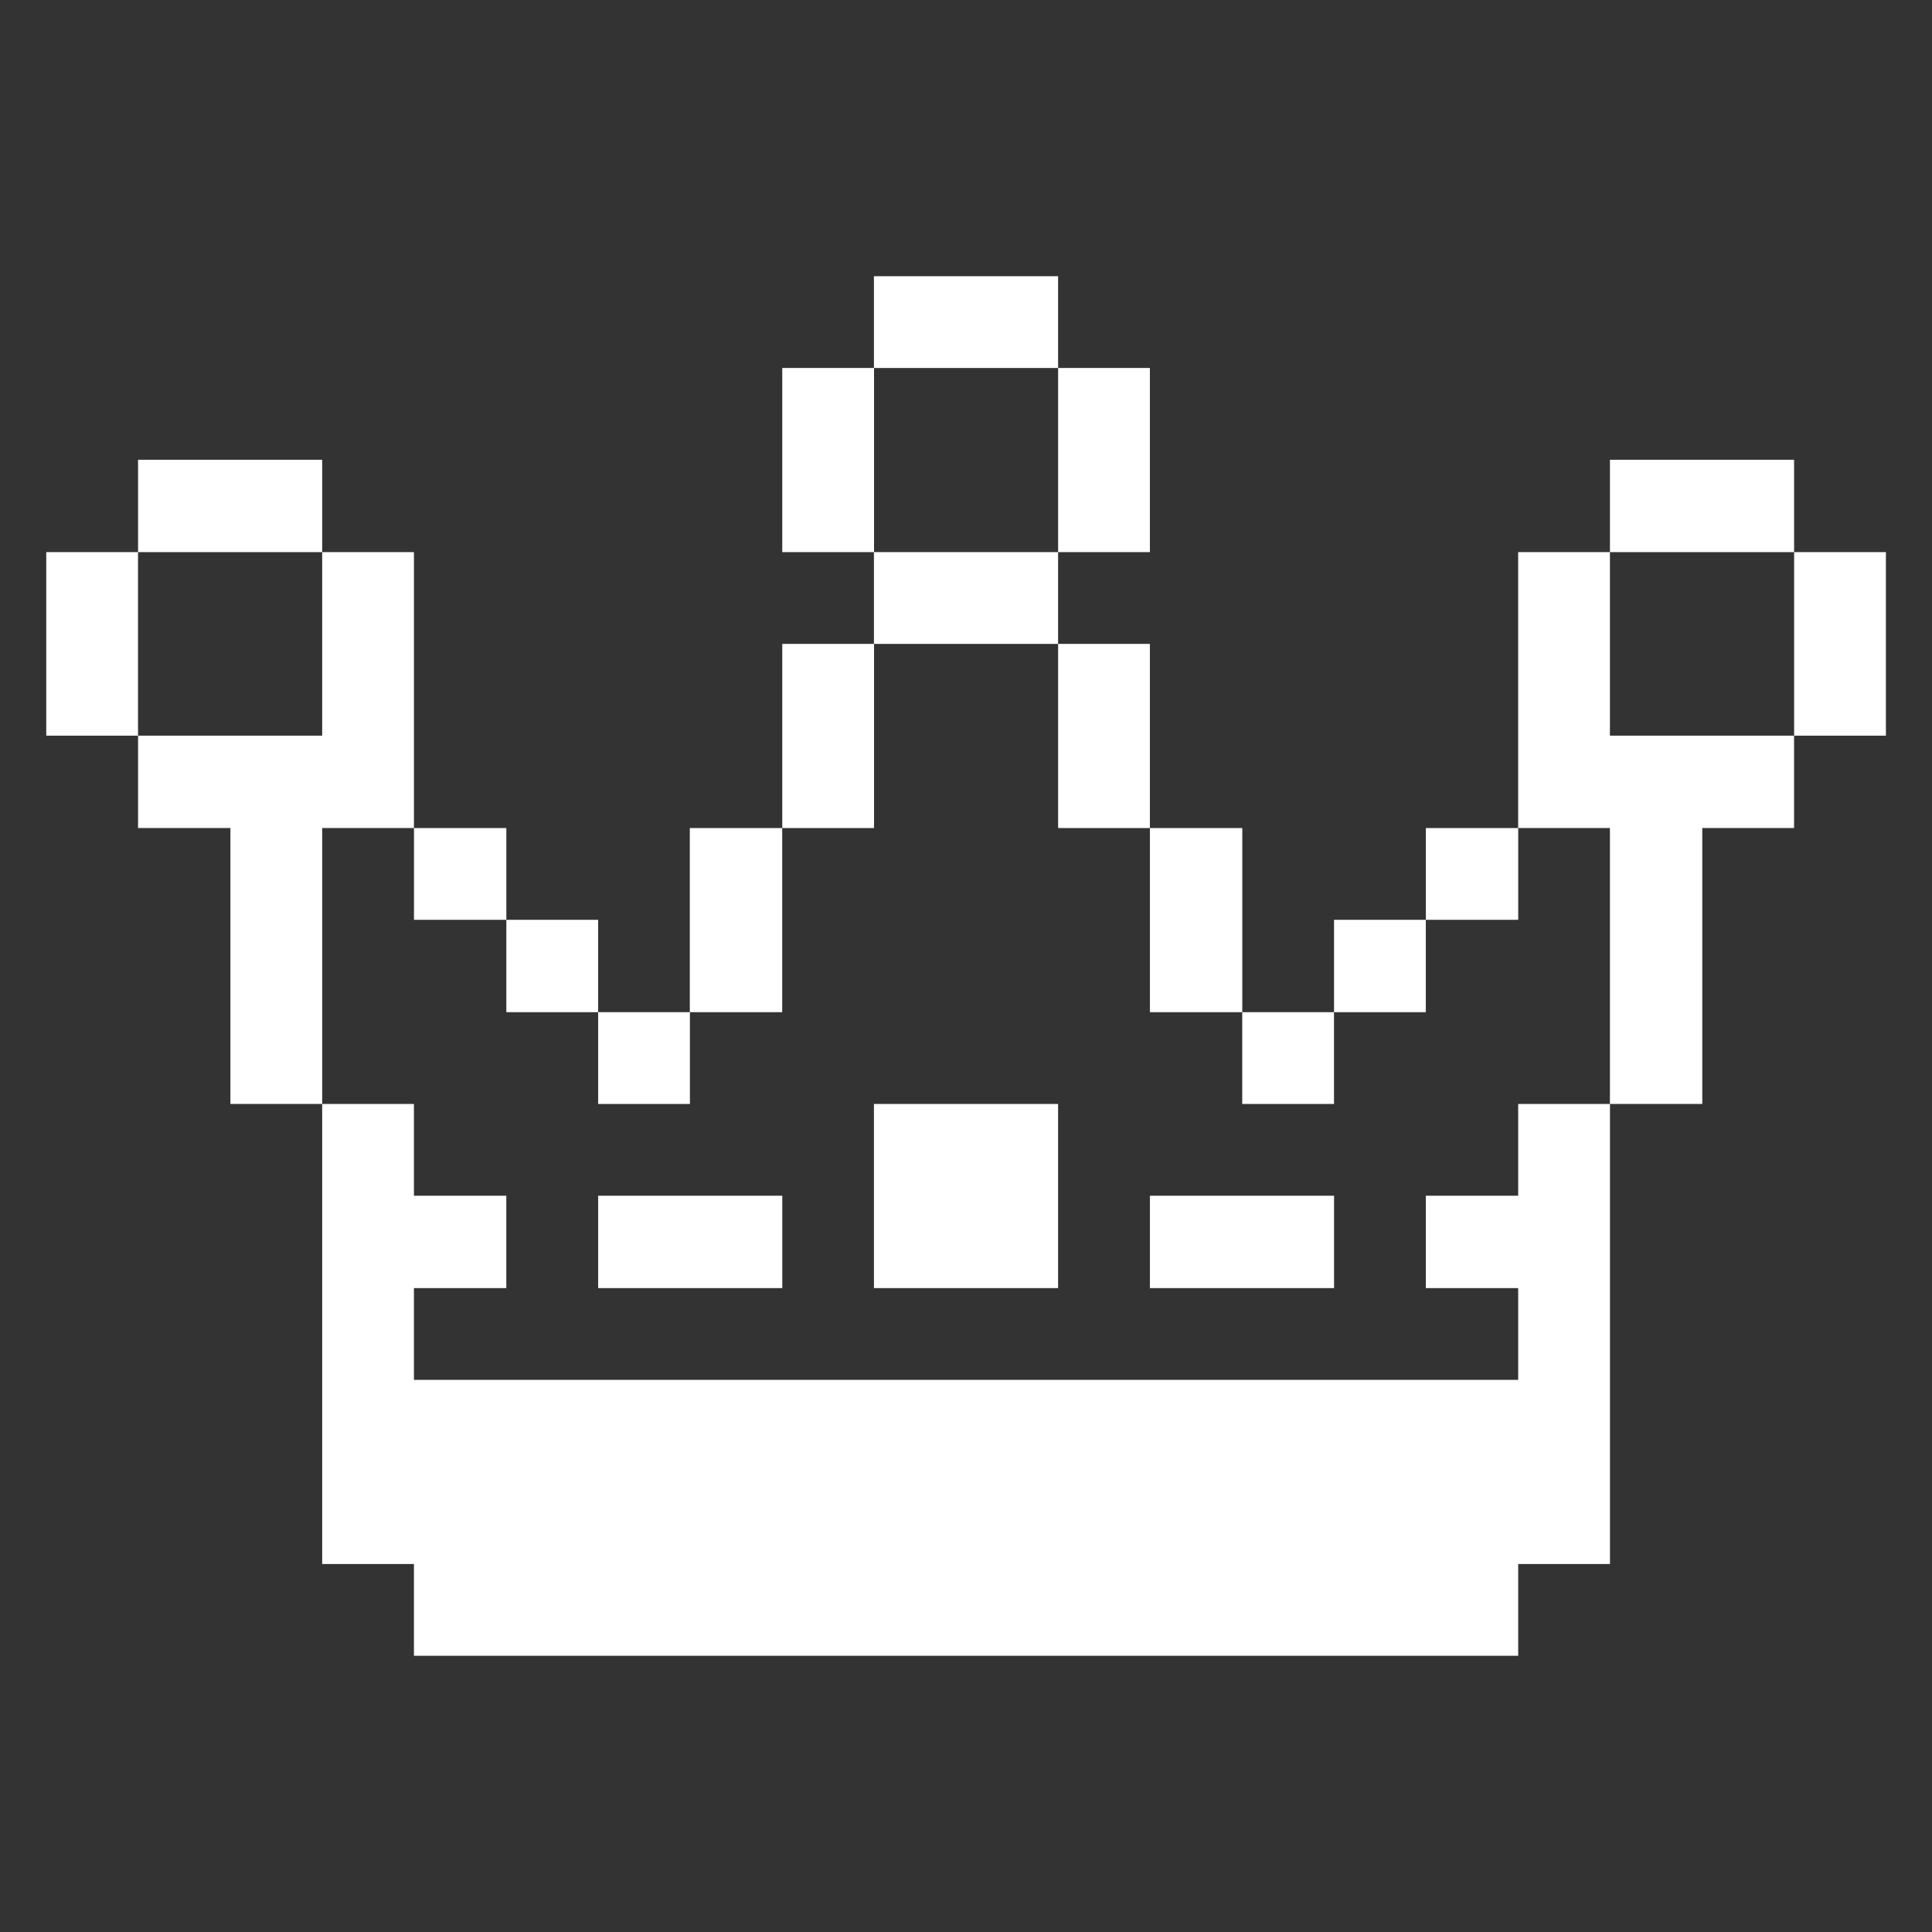 <svg width="107" height="107" viewBox="0 0 107 107" fill="none" xmlns="http://www.w3.org/2000/svg">
<rect x="0" y="0" width="107" height="107" fill="#333333" stroke="none"/>
<path d="M99.364 30.578H104.447V40.743H99.364V30.578Z" fill="white"/>
<path d="M89.164 25.463H99.362V30.579H89.164V25.463Z" fill="white"/>
<path d="M89.163 61.14H94.278V45.859H99.361V40.743H89.163V30.578H84.08V45.859H89.163V61.14Z" fill="white"/>
<path d="M84.082 66.223H78.966V71.339H84.082V76.421H22.925V71.339H28.041V66.223H22.925V61.141H17.843V86.62H22.925V91.702H84.082V86.62H89.165V61.141H84.082V66.223Z" fill="white"/>
<path d="M78.967 45.86H84.083V50.942H78.967V45.86Z" fill="white"/>
<path d="M73.883 50.942H78.965V56.058H73.883V50.942Z" fill="white"/>
<path d="M68.799 56.058H73.881V61.141H68.799V56.058Z" fill="white"/>
<path d="M63.685 66.223H73.884V71.339H63.685V66.223Z" fill="white"/>
<path d="M63.685 45.86H68.802V56.058H63.685V45.86Z" fill="white"/>
<path d="M58.602 35.661H63.684V45.86H58.602V35.661Z" fill="white"/>
<path d="M58.602 20.38H63.684V30.578H58.602V20.38Z" fill="white"/>
<path d="M48.401 30.578H58.6V35.661H48.401V30.578Z" fill="white"/>
<path d="M48.401 15.298H58.6V20.38H48.401V15.298Z" fill="white"/>
<path d="M48.401 61.141H58.6V71.339H48.401V61.141Z" fill="white"/>
<path d="M43.324 35.661H48.407V45.86H43.324V35.661Z" fill="white"/>
<path d="M43.324 20.38H48.407V30.578H43.324V20.38Z" fill="white"/>
<path d="M38.204 45.86H43.32V56.058H38.204V45.86Z" fill="white"/>
<path d="M33.127 66.223H43.325V71.339H33.127V66.223Z" fill="white"/>
<path d="M33.127 56.058H38.209V61.141H33.127V56.058Z" fill="white"/>
<path d="M28.043 50.942H33.126V56.058H28.043V50.942Z" fill="white"/>
<path d="M22.927 45.86H28.043V50.942H22.927V45.86Z" fill="white"/>
<path d="M7.646 40.743V45.859H12.761V61.14H17.844V45.859H22.926V30.578H17.844V40.743H7.646Z" fill="white"/>
<path d="M7.646 25.463H17.844V30.579H7.646V25.463Z" fill="white"/>
<path d="M2.562 30.578H7.644V40.743H2.562V30.578Z" fill="white"/>
</svg>
